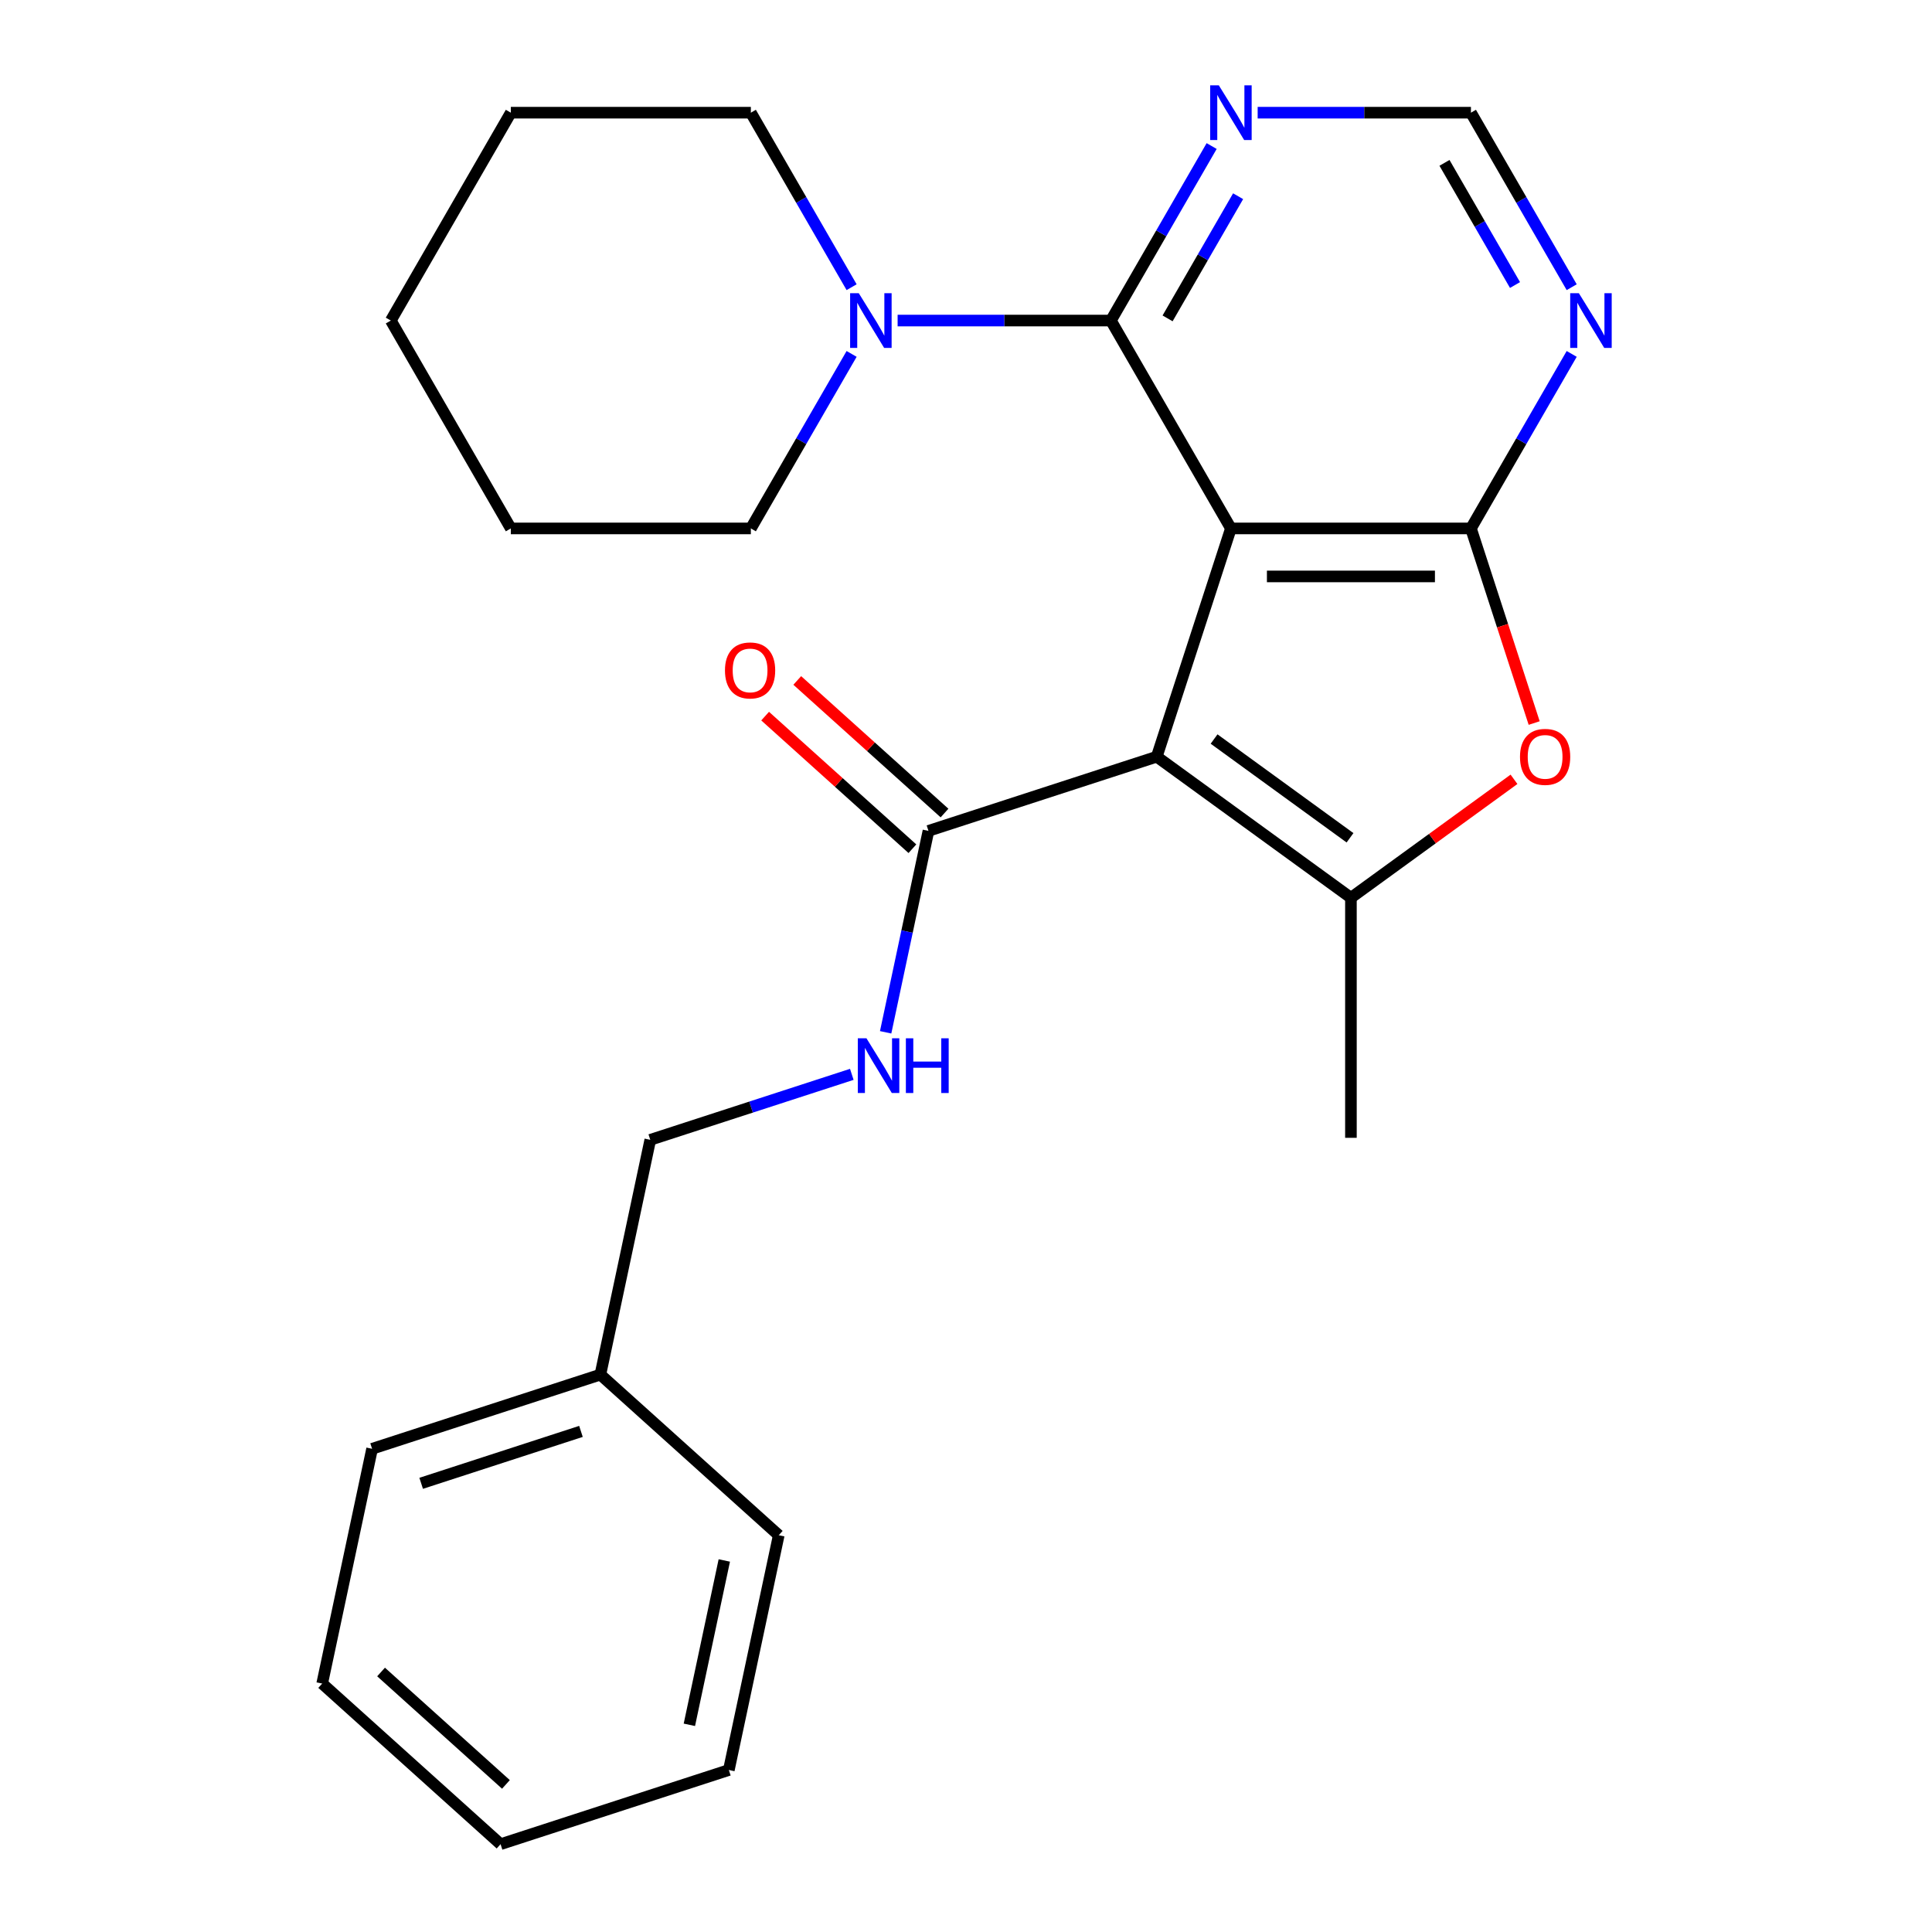 <?xml version='1.0' encoding='iso-8859-1'?>
<svg version='1.1' baseProfile='full'
              xmlns='http://www.w3.org/2000/svg'
                      xmlns:rdkit='http://www.rdkit.org/xml'
                      xmlns:xlink='http://www.w3.org/1999/xlink'
                  xml:space='preserve'
width='1000px' height='1000px' viewBox='0 0 1000 1000'>
<!-- END OF HEADER -->
<rect style='opacity:1.0;fill:#FFFFFF;stroke:none' width='1000' height='1000' x='0' y='0'> </rect>
<path class='bond-0' d='M 637.118,273.512 L 598.727,391.669' style='fill:none;fill-rule:evenodd;stroke:#000000;stroke-width:6px;stroke-linecap:butt;stroke-linejoin:miter;stroke-opacity:1' />
<path class='bond-1' d='M 637.118,273.512 L 761.357,273.512' style='fill:none;fill-rule:evenodd;stroke:#000000;stroke-width:6px;stroke-linecap:butt;stroke-linejoin:miter;stroke-opacity:1' />
<path class='bond-1' d='M 655.754,298.359 L 742.721,298.359' style='fill:none;fill-rule:evenodd;stroke:#000000;stroke-width:6px;stroke-linecap:butt;stroke-linejoin:miter;stroke-opacity:1' />
<path class='bond-3' d='M 637.118,273.512 L 574.999,165.918' style='fill:none;fill-rule:evenodd;stroke:#000000;stroke-width:6px;stroke-linecap:butt;stroke-linejoin:miter;stroke-opacity:1' />
<path class='bond-2' d='M 598.727,391.669 L 699.238,464.694' style='fill:none;fill-rule:evenodd;stroke:#000000;stroke-width:6px;stroke-linecap:butt;stroke-linejoin:miter;stroke-opacity:1' />
<path class='bond-2' d='M 628.408,382.521 L 698.766,433.638' style='fill:none;fill-rule:evenodd;stroke:#000000;stroke-width:6px;stroke-linecap:butt;stroke-linejoin:miter;stroke-opacity:1' />
<path class='bond-5' d='M 598.727,391.669 L 480.569,430.061' style='fill:none;fill-rule:evenodd;stroke:#000000;stroke-width:6px;stroke-linecap:butt;stroke-linejoin:miter;stroke-opacity:1' />
<path class='bond-4' d='M 761.357,273.512 L 777.721,323.877' style='fill:none;fill-rule:evenodd;stroke:#000000;stroke-width:6px;stroke-linecap:butt;stroke-linejoin:miter;stroke-opacity:1' />
<path class='bond-4' d='M 777.721,323.877 L 794.086,374.243' style='fill:none;fill-rule:evenodd;stroke:#FF0000;stroke-width:6px;stroke-linecap:butt;stroke-linejoin:miter;stroke-opacity:1' />
<path class='bond-7' d='M 761.357,273.512 L 787.432,228.348' style='fill:none;fill-rule:evenodd;stroke:#000000;stroke-width:6px;stroke-linecap:butt;stroke-linejoin:miter;stroke-opacity:1' />
<path class='bond-7' d='M 787.432,228.348 L 813.507,183.184' style='fill:none;fill-rule:evenodd;stroke:#0000FF;stroke-width:6px;stroke-linecap:butt;stroke-linejoin:miter;stroke-opacity:1' />
<path class='bond-13' d='M 699.238,464.694 L 699.238,588.933' style='fill:none;fill-rule:evenodd;stroke:#000000;stroke-width:6px;stroke-linecap:butt;stroke-linejoin:miter;stroke-opacity:1' />
<path class='bond-25' d='M 699.238,464.694 L 741.44,434.033' style='fill:none;fill-rule:evenodd;stroke:#000000;stroke-width:6px;stroke-linecap:butt;stroke-linejoin:miter;stroke-opacity:1' />
<path class='bond-25' d='M 741.44,434.033 L 783.642,403.371' style='fill:none;fill-rule:evenodd;stroke:#FF0000;stroke-width:6px;stroke-linecap:butt;stroke-linejoin:miter;stroke-opacity:1' />
<path class='bond-6' d='M 574.999,165.918 L 519.803,165.918' style='fill:none;fill-rule:evenodd;stroke:#000000;stroke-width:6px;stroke-linecap:butt;stroke-linejoin:miter;stroke-opacity:1' />
<path class='bond-6' d='M 519.803,165.918 L 464.607,165.918' style='fill:none;fill-rule:evenodd;stroke:#0000FF;stroke-width:6px;stroke-linecap:butt;stroke-linejoin:miter;stroke-opacity:1' />
<path class='bond-8' d='M 574.999,165.918 L 601.075,120.754' style='fill:none;fill-rule:evenodd;stroke:#000000;stroke-width:6px;stroke-linecap:butt;stroke-linejoin:miter;stroke-opacity:1' />
<path class='bond-8' d='M 601.075,120.754 L 627.15,75.591' style='fill:none;fill-rule:evenodd;stroke:#0000FF;stroke-width:6px;stroke-linecap:butt;stroke-linejoin:miter;stroke-opacity:1' />
<path class='bond-8' d='M 604.341,164.793 L 622.593,133.178' style='fill:none;fill-rule:evenodd;stroke:#000000;stroke-width:6px;stroke-linecap:butt;stroke-linejoin:miter;stroke-opacity:1' />
<path class='bond-8' d='M 622.593,133.178 L 640.846,101.564' style='fill:none;fill-rule:evenodd;stroke:#0000FF;stroke-width:6px;stroke-linecap:butt;stroke-linejoin:miter;stroke-opacity:1' />
<path class='bond-9' d='M 480.569,430.061 L 469.489,482.189' style='fill:none;fill-rule:evenodd;stroke:#000000;stroke-width:6px;stroke-linecap:butt;stroke-linejoin:miter;stroke-opacity:1' />
<path class='bond-9' d='M 469.489,482.189 L 458.409,534.318' style='fill:none;fill-rule:evenodd;stroke:#0000FF;stroke-width:6px;stroke-linecap:butt;stroke-linejoin:miter;stroke-opacity:1' />
<path class='bond-11' d='M 488.882,420.828 L 450.772,386.513' style='fill:none;fill-rule:evenodd;stroke:#000000;stroke-width:6px;stroke-linecap:butt;stroke-linejoin:miter;stroke-opacity:1' />
<path class='bond-11' d='M 450.772,386.513 L 412.661,352.198' style='fill:none;fill-rule:evenodd;stroke:#FF0000;stroke-width:6px;stroke-linecap:butt;stroke-linejoin:miter;stroke-opacity:1' />
<path class='bond-11' d='M 472.256,439.293 L 434.146,404.979' style='fill:none;fill-rule:evenodd;stroke:#000000;stroke-width:6px;stroke-linecap:butt;stroke-linejoin:miter;stroke-opacity:1' />
<path class='bond-11' d='M 434.146,404.979 L 396.035,370.664' style='fill:none;fill-rule:evenodd;stroke:#FF0000;stroke-width:6px;stroke-linecap:butt;stroke-linejoin:miter;stroke-opacity:1' />
<path class='bond-15' d='M 440.793,148.652 L 414.717,103.488' style='fill:none;fill-rule:evenodd;stroke:#0000FF;stroke-width:6px;stroke-linecap:butt;stroke-linejoin:miter;stroke-opacity:1' />
<path class='bond-15' d='M 414.717,103.488 L 388.642,58.325' style='fill:none;fill-rule:evenodd;stroke:#000000;stroke-width:6px;stroke-linecap:butt;stroke-linejoin:miter;stroke-opacity:1' />
<path class='bond-16' d='M 440.793,183.184 L 414.717,228.348' style='fill:none;fill-rule:evenodd;stroke:#0000FF;stroke-width:6px;stroke-linecap:butt;stroke-linejoin:miter;stroke-opacity:1' />
<path class='bond-16' d='M 414.717,228.348 L 388.642,273.512' style='fill:none;fill-rule:evenodd;stroke:#000000;stroke-width:6px;stroke-linecap:butt;stroke-linejoin:miter;stroke-opacity:1' />
<path class='bond-26' d='M 813.507,148.652 L 787.432,103.488' style='fill:none;fill-rule:evenodd;stroke:#0000FF;stroke-width:6px;stroke-linecap:butt;stroke-linejoin:miter;stroke-opacity:1' />
<path class='bond-26' d='M 787.432,103.488 L 761.357,58.325' style='fill:none;fill-rule:evenodd;stroke:#000000;stroke-width:6px;stroke-linecap:butt;stroke-linejoin:miter;stroke-opacity:1' />
<path class='bond-26' d='M 784.166,147.527 L 765.913,115.912' style='fill:none;fill-rule:evenodd;stroke:#0000FF;stroke-width:6px;stroke-linecap:butt;stroke-linejoin:miter;stroke-opacity:1' />
<path class='bond-26' d='M 765.913,115.912 L 747.661,84.298' style='fill:none;fill-rule:evenodd;stroke:#000000;stroke-width:6px;stroke-linecap:butt;stroke-linejoin:miter;stroke-opacity:1' />
<path class='bond-10' d='M 650.964,58.325 L 706.161,58.325' style='fill:none;fill-rule:evenodd;stroke:#0000FF;stroke-width:6px;stroke-linecap:butt;stroke-linejoin:miter;stroke-opacity:1' />
<path class='bond-10' d='M 706.161,58.325 L 761.357,58.325' style='fill:none;fill-rule:evenodd;stroke:#000000;stroke-width:6px;stroke-linecap:butt;stroke-linejoin:miter;stroke-opacity:1' />
<path class='bond-12' d='M 440.893,556.083 L 388.737,573.029' style='fill:none;fill-rule:evenodd;stroke:#0000FF;stroke-width:6px;stroke-linecap:butt;stroke-linejoin:miter;stroke-opacity:1' />
<path class='bond-12' d='M 388.737,573.029 L 336.581,589.976' style='fill:none;fill-rule:evenodd;stroke:#000000;stroke-width:6px;stroke-linecap:butt;stroke-linejoin:miter;stroke-opacity:1' />
<path class='bond-14' d='M 336.581,589.976 L 310.751,711.499' style='fill:none;fill-rule:evenodd;stroke:#000000;stroke-width:6px;stroke-linecap:butt;stroke-linejoin:miter;stroke-opacity:1' />
<path class='bond-17' d='M 310.751,711.499 L 192.593,749.891' style='fill:none;fill-rule:evenodd;stroke:#000000;stroke-width:6px;stroke-linecap:butt;stroke-linejoin:miter;stroke-opacity:1' />
<path class='bond-17' d='M 300.705,740.889 L 217.995,767.763' style='fill:none;fill-rule:evenodd;stroke:#000000;stroke-width:6px;stroke-linecap:butt;stroke-linejoin:miter;stroke-opacity:1' />
<path class='bond-18' d='M 310.751,711.499 L 403.078,794.63' style='fill:none;fill-rule:evenodd;stroke:#000000;stroke-width:6px;stroke-linecap:butt;stroke-linejoin:miter;stroke-opacity:1' />
<path class='bond-20' d='M 388.642,58.325 L 264.404,58.325' style='fill:none;fill-rule:evenodd;stroke:#000000;stroke-width:6px;stroke-linecap:butt;stroke-linejoin:miter;stroke-opacity:1' />
<path class='bond-19' d='M 388.642,273.512 L 264.404,273.512' style='fill:none;fill-rule:evenodd;stroke:#000000;stroke-width:6px;stroke-linecap:butt;stroke-linejoin:miter;stroke-opacity:1' />
<path class='bond-21' d='M 192.593,749.891 L 166.763,871.414' style='fill:none;fill-rule:evenodd;stroke:#000000;stroke-width:6px;stroke-linecap:butt;stroke-linejoin:miter;stroke-opacity:1' />
<path class='bond-22' d='M 403.078,794.63 L 377.247,916.154' style='fill:none;fill-rule:evenodd;stroke:#000000;stroke-width:6px;stroke-linecap:butt;stroke-linejoin:miter;stroke-opacity:1' />
<path class='bond-22' d='M 374.898,807.693 L 356.817,892.759' style='fill:none;fill-rule:evenodd;stroke:#000000;stroke-width:6px;stroke-linecap:butt;stroke-linejoin:miter;stroke-opacity:1' />
<path class='bond-23' d='M 264.404,273.512 L 202.285,165.918' style='fill:none;fill-rule:evenodd;stroke:#000000;stroke-width:6px;stroke-linecap:butt;stroke-linejoin:miter;stroke-opacity:1' />
<path class='bond-27' d='M 264.404,58.325 L 202.285,165.918' style='fill:none;fill-rule:evenodd;stroke:#000000;stroke-width:6px;stroke-linecap:butt;stroke-linejoin:miter;stroke-opacity:1' />
<path class='bond-28' d='M 166.763,871.414 L 259.09,954.545' style='fill:none;fill-rule:evenodd;stroke:#000000;stroke-width:6px;stroke-linecap:butt;stroke-linejoin:miter;stroke-opacity:1' />
<path class='bond-28' d='M 197.238,865.418 L 261.867,923.61' style='fill:none;fill-rule:evenodd;stroke:#000000;stroke-width:6px;stroke-linecap:butt;stroke-linejoin:miter;stroke-opacity:1' />
<path class='bond-24' d='M 377.247,916.154 L 259.09,954.545' style='fill:none;fill-rule:evenodd;stroke:#000000;stroke-width:6px;stroke-linecap:butt;stroke-linejoin:miter;stroke-opacity:1' />
<path  class='atom-5' d='M 786.748 391.749
Q 786.748 384.949, 790.108 381.149
Q 793.468 377.349, 799.748 377.349
Q 806.028 377.349, 809.388 381.149
Q 812.748 384.949, 812.748 391.749
Q 812.748 398.629, 809.348 402.549
Q 805.948 406.429, 799.748 406.429
Q 793.508 406.429, 790.108 402.549
Q 786.748 398.669, 786.748 391.749
M 799.748 403.229
Q 804.068 403.229, 806.388 400.349
Q 808.748 397.429, 808.748 391.749
Q 808.748 386.189, 806.388 383.389
Q 804.068 380.549, 799.748 380.549
Q 795.428 380.549, 793.068 383.349
Q 790.748 386.149, 790.748 391.749
Q 790.748 397.469, 793.068 400.349
Q 795.428 403.229, 799.748 403.229
' fill='#FF0000'/>
<path  class='atom-7' d='M 444.501 151.758
L 453.781 166.758
Q 454.701 168.238, 456.181 170.918
Q 457.661 173.598, 457.741 173.758
L 457.741 151.758
L 461.501 151.758
L 461.501 180.078
L 457.621 180.078
L 447.661 163.678
Q 446.501 161.758, 445.261 159.558
Q 444.061 157.358, 443.701 156.678
L 443.701 180.078
L 440.021 180.078
L 440.021 151.758
L 444.501 151.758
' fill='#0000FF'/>
<path  class='atom-8' d='M 817.216 151.758
L 826.496 166.758
Q 827.416 168.238, 828.896 170.918
Q 830.376 173.598, 830.456 173.758
L 830.456 151.758
L 834.216 151.758
L 834.216 180.078
L 830.336 180.078
L 820.376 163.678
Q 819.216 161.758, 817.976 159.558
Q 816.776 157.358, 816.416 156.678
L 816.416 180.078
L 812.736 180.078
L 812.736 151.758
L 817.216 151.758
' fill='#0000FF'/>
<path  class='atom-9' d='M 630.858 44.165
L 640.138 59.165
Q 641.058 60.645, 642.538 63.325
Q 644.018 66.005, 644.098 66.165
L 644.098 44.165
L 647.858 44.165
L 647.858 72.485
L 643.978 72.485
L 634.018 56.085
Q 632.858 54.165, 631.618 51.965
Q 630.418 49.765, 630.058 49.085
L 630.058 72.485
L 626.378 72.485
L 626.378 44.165
L 630.858 44.165
' fill='#0000FF'/>
<path  class='atom-10' d='M 448.479 537.424
L 457.759 552.424
Q 458.679 553.904, 460.159 556.584
Q 461.639 559.264, 461.719 559.424
L 461.719 537.424
L 465.479 537.424
L 465.479 565.744
L 461.599 565.744
L 451.639 549.344
Q 450.479 547.424, 449.239 545.224
Q 448.039 543.024, 447.679 542.344
L 447.679 565.744
L 443.999 565.744
L 443.999 537.424
L 448.479 537.424
' fill='#0000FF'/>
<path  class='atom-10' d='M 468.879 537.424
L 472.719 537.424
L 472.719 549.464
L 487.199 549.464
L 487.199 537.424
L 491.039 537.424
L 491.039 565.744
L 487.199 565.744
L 487.199 552.664
L 472.719 552.664
L 472.719 565.744
L 468.879 565.744
L 468.879 537.424
' fill='#0000FF'/>
<path  class='atom-12' d='M 375.242 347.009
Q 375.242 340.209, 378.602 336.409
Q 381.962 332.609, 388.242 332.609
Q 394.522 332.609, 397.882 336.409
Q 401.242 340.209, 401.242 347.009
Q 401.242 353.889, 397.842 357.809
Q 394.442 361.689, 388.242 361.689
Q 382.002 361.689, 378.602 357.809
Q 375.242 353.929, 375.242 347.009
M 388.242 358.489
Q 392.562 358.489, 394.882 355.609
Q 397.242 352.689, 397.242 347.009
Q 397.242 341.449, 394.882 338.649
Q 392.562 335.809, 388.242 335.809
Q 383.922 335.809, 381.562 338.609
Q 379.242 341.409, 379.242 347.009
Q 379.242 352.729, 381.562 355.609
Q 383.922 358.489, 388.242 358.489
' fill='#FF0000'/>
</svg>
